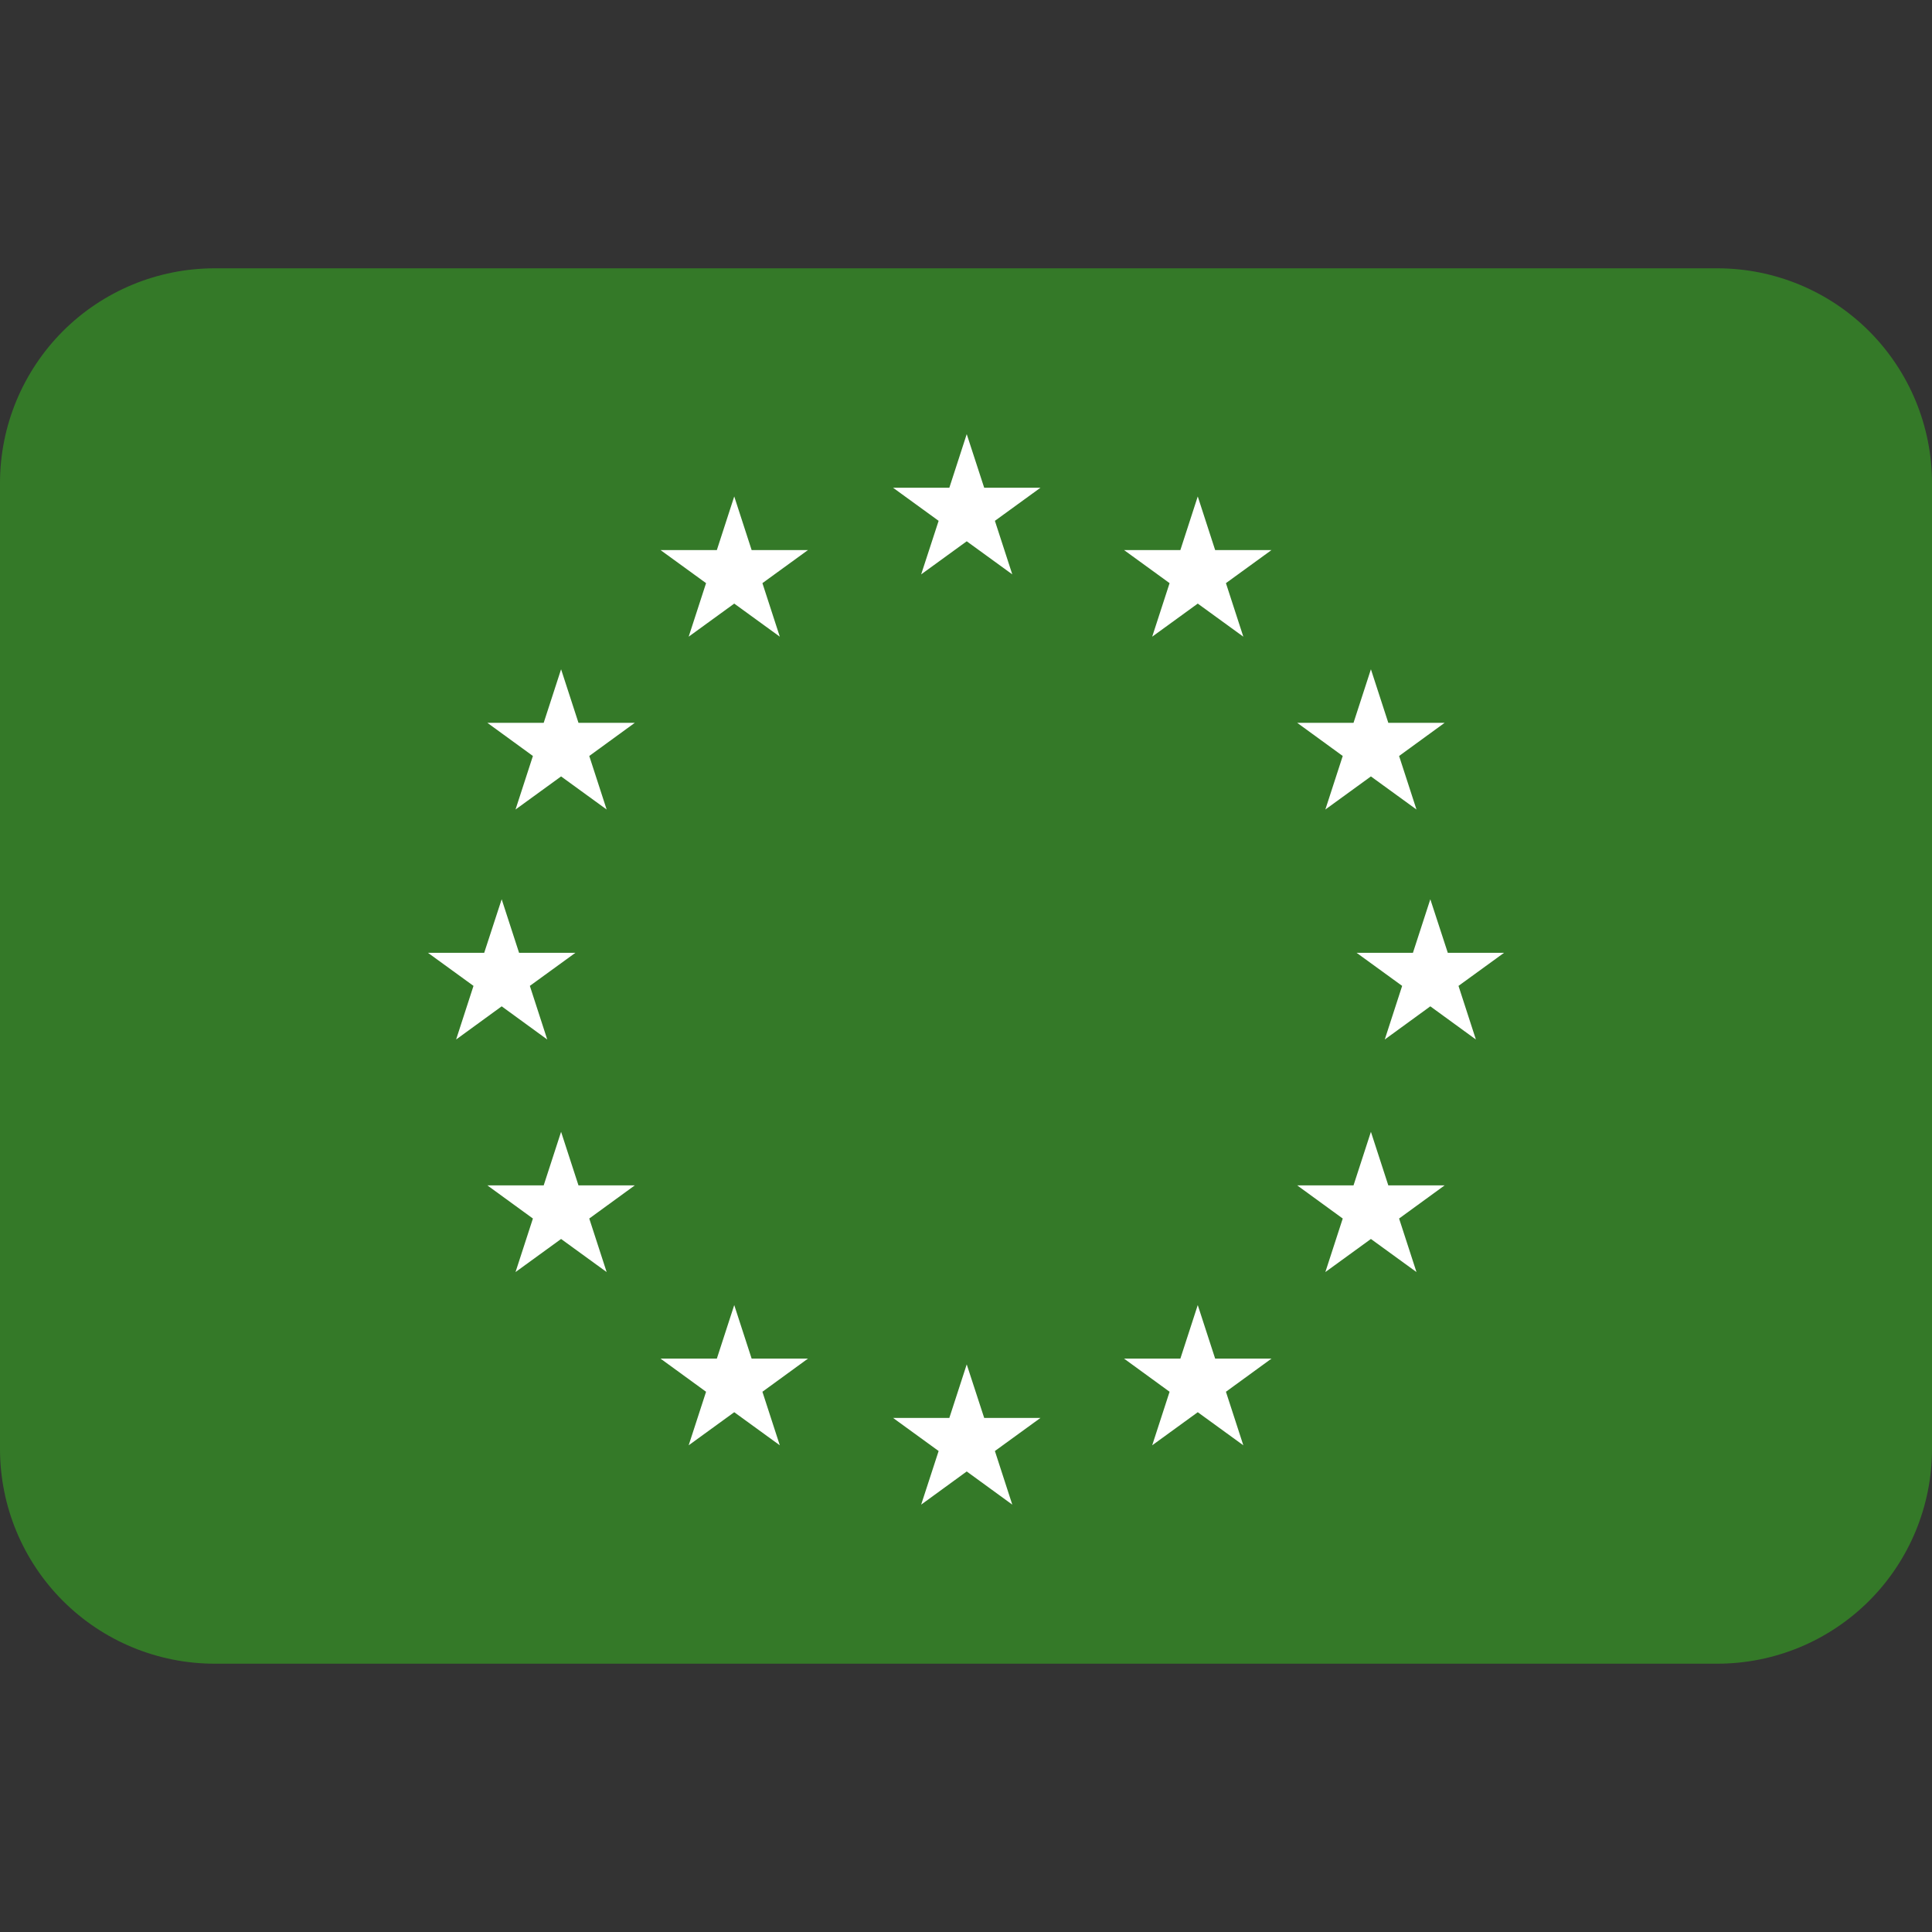 <svg width="24" height="24" viewBox="0 0 24 24" fill="none" xmlns="http://www.w3.org/2000/svg">
<rect x="0" y="0" width="24" height="24" fill="#333333" stroke="none"/>
<path d="M21.333 3.333H2.667C1.959 3.333 1.281 3.614 0.781 4.114C0.281 4.615 0 5.293 0 6L0 18C0 18.707 0.281 19.386 0.781 19.886C1.281 20.386 1.959 20.667 2.667 20.667H21.333C22.041 20.667 22.719 20.386 23.219 19.886C23.719 19.386 24 18.707 24 18V6C24 5.293 23.719 4.615 23.219 4.114C22.719 3.614 22.041 3.333 21.333 3.333Z" fill="#347928"/>
<path d="M12.359 6.47L12.925 6.059H12.226L12.009 5.393L11.793 6.059H11.094L11.66 6.47L11.443 7.135L12.009 6.724L12.575 7.135L12.359 6.47ZM12.359 18.025L12.925 17.614H12.226L12.009 16.949L11.793 17.614H11.094L11.66 18.025L11.443 18.691L12.009 18.279L12.575 18.691L12.359 18.025ZM6.582 12.247L7.148 11.836H6.448L6.232 11.171L6.015 11.836H5.316L5.882 12.247L5.666 12.913L6.232 12.501L6.798 12.913L6.582 12.247ZM7.32 9.391L7.886 8.979H7.186L6.97 8.314L6.754 8.979H6.054L6.62 9.391L6.404 10.056L6.97 9.645L7.536 10.056L7.32 9.391ZM7.32 15.137L7.886 14.725H7.186L6.97 14.06L6.754 14.725H6.054L6.62 15.137L6.404 15.802L6.97 15.391L7.536 15.802L7.32 15.137ZM9.471 7.244L10.037 6.833H9.337L9.121 6.167L8.905 6.833H8.205L8.771 7.244L8.555 7.909L9.121 7.498L9.687 7.909L9.471 7.244ZM9.471 17.289L10.037 16.877H9.337L9.121 16.212L8.905 16.877H8.205L8.771 17.289L8.555 17.954L9.121 17.543L9.687 17.954L9.471 17.289ZM17.418 12.247L16.852 11.836H17.552L17.768 11.171L17.985 11.836H18.684L18.118 12.247L18.334 12.913L17.768 12.501L17.202 12.913L17.418 12.247ZM16.68 9.391L16.114 8.979H16.814L17.03 8.314L17.246 8.979H17.946L17.38 9.391L17.596 10.056L17.03 9.645L16.464 10.056L16.68 9.391ZM16.68 15.137L16.114 14.725H16.814L17.03 14.06L17.246 14.725H17.946L17.38 15.137L17.596 15.802L17.03 15.391L16.464 15.802L16.68 15.137ZM14.529 7.244L13.963 6.833H14.663L14.879 6.167L15.095 6.833H15.795L15.229 7.244L15.445 7.909L14.879 7.498L14.313 7.909L14.529 7.244ZM14.529 17.289L13.963 16.877H14.663L14.879 16.212L15.095 16.877H15.795L15.229 17.289L15.445 17.954L14.879 17.543L14.313 17.954L14.529 17.289Z" fill="white"/>
</svg>
